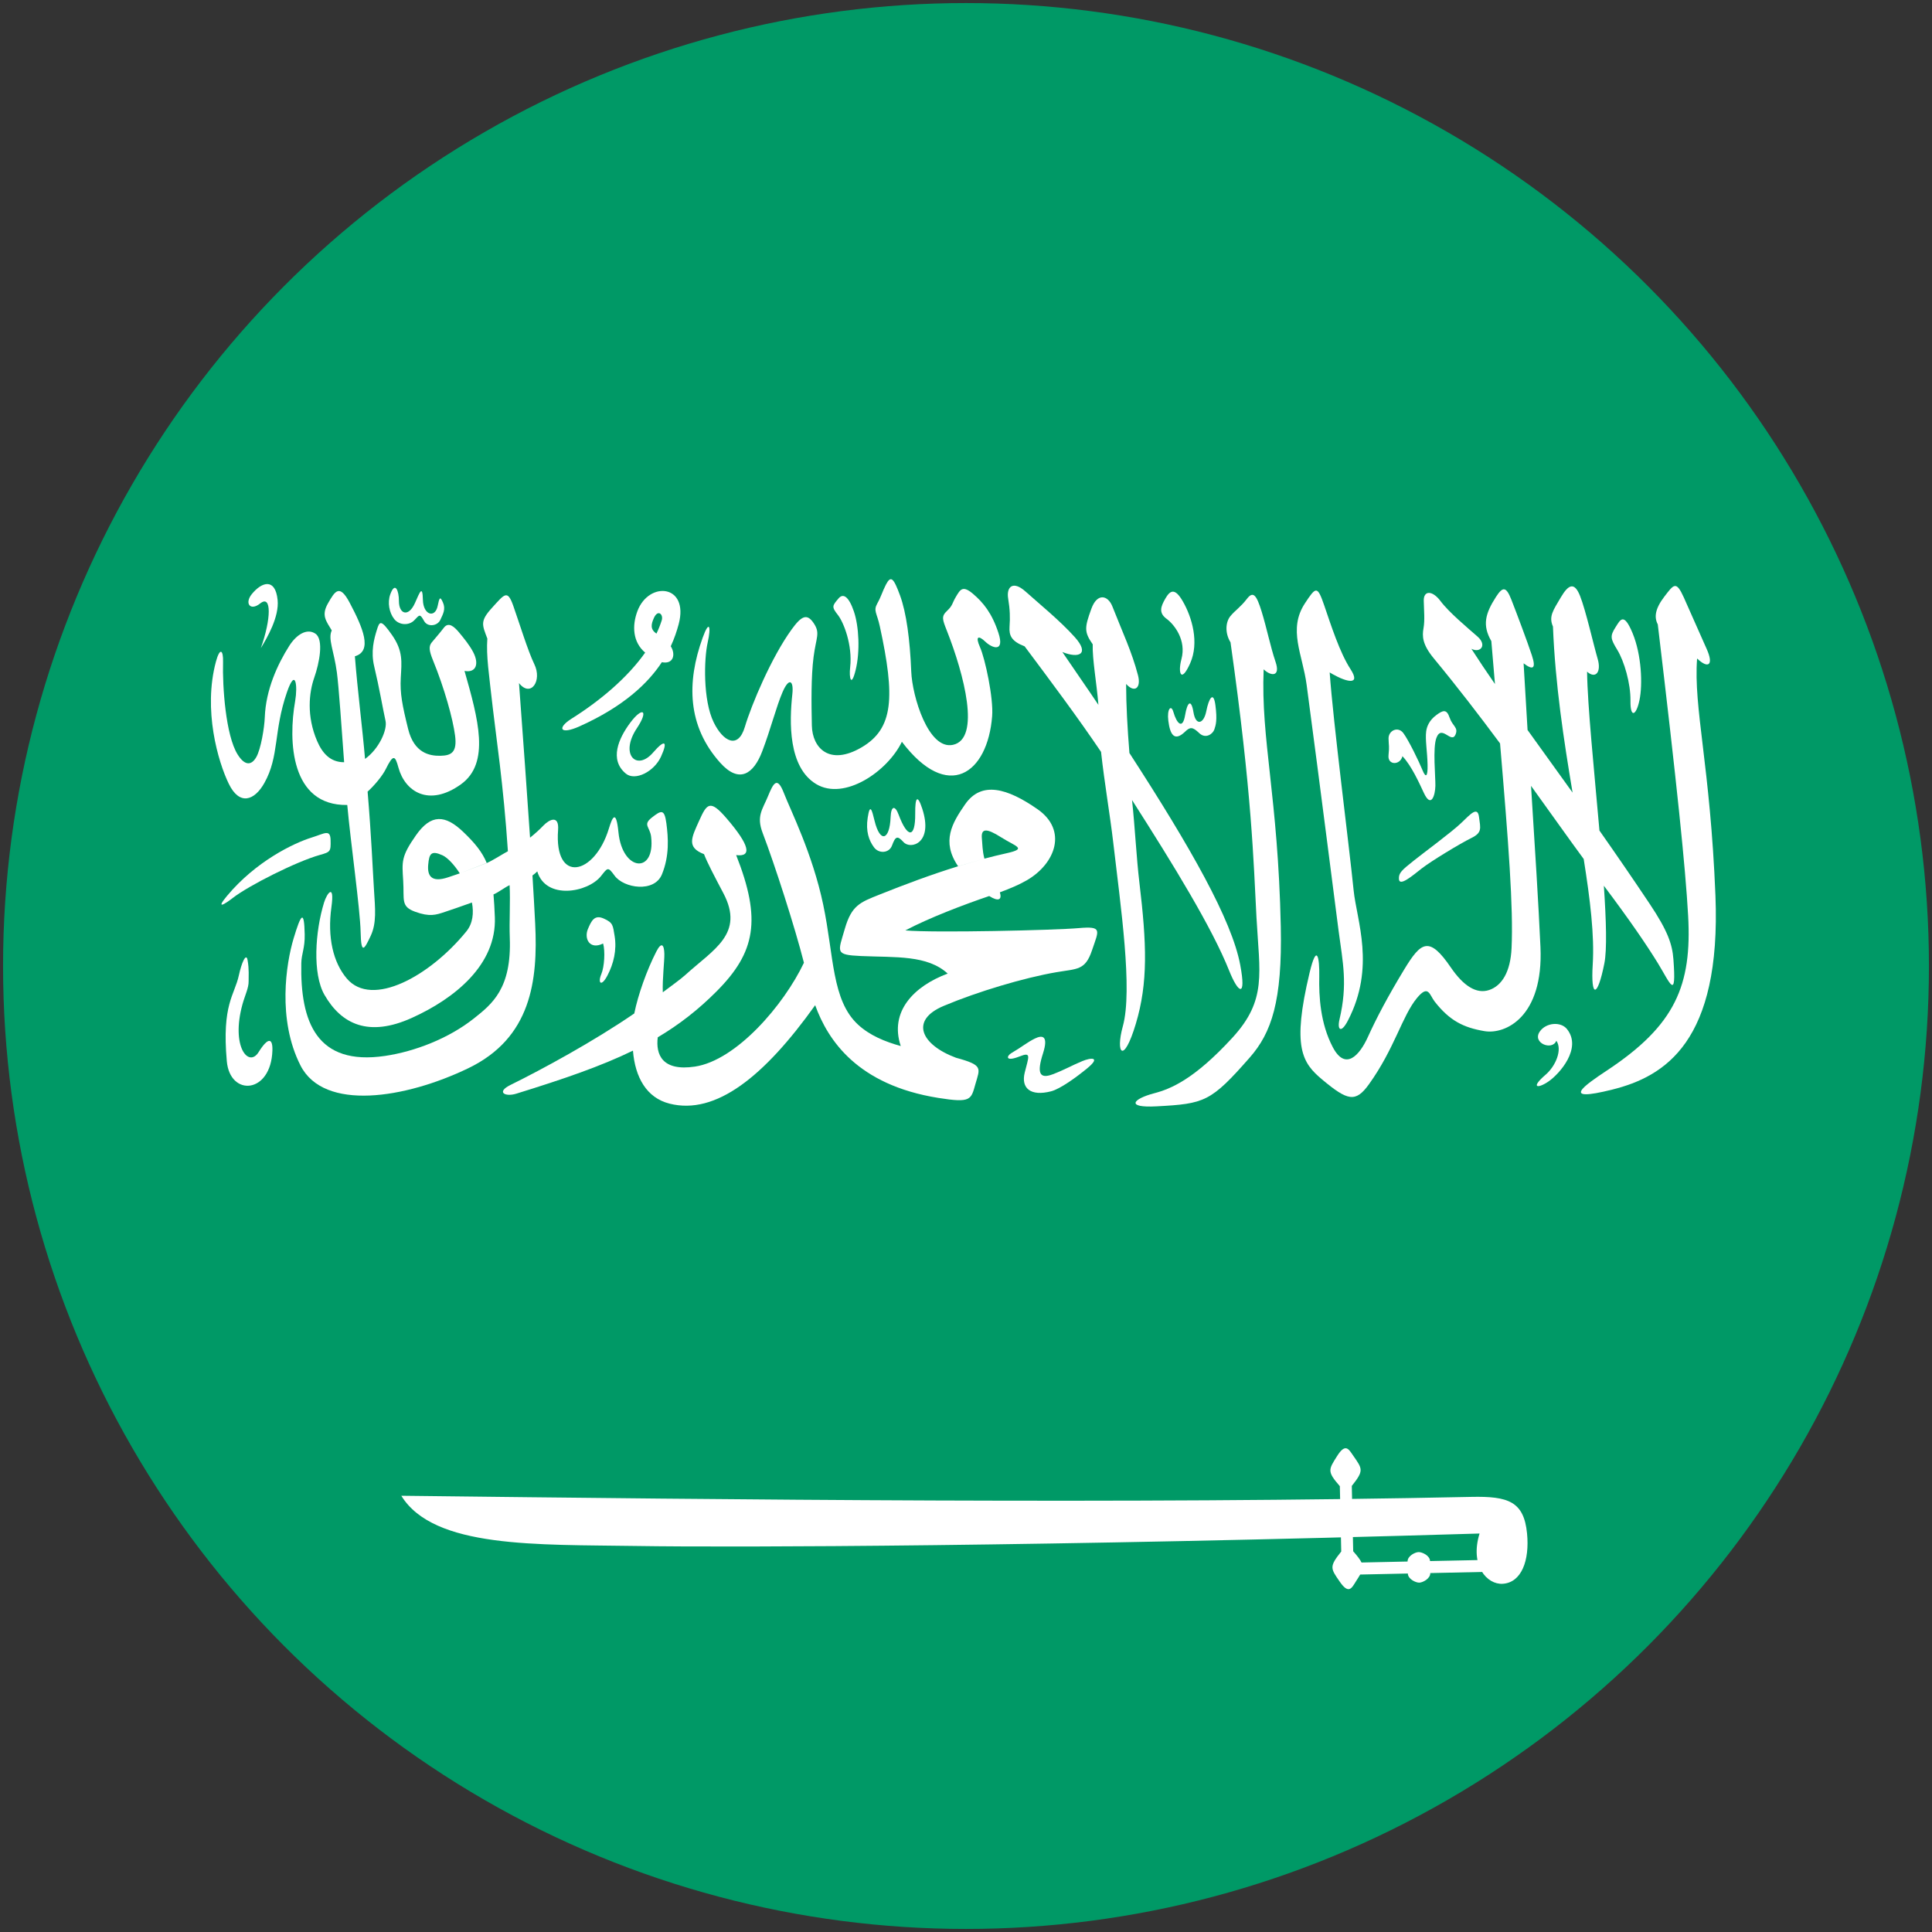 <?xml version="1.0" encoding="utf-8"?>
<!-- Generator: Adobe Illustrator 27.0.0, SVG Export Plug-In . SVG Version: 6.00 Build 0)  -->
<svg version="1.1" id="Layer_1" xmlns="http://www.w3.org/2000/svg" xmlns:xlink="http://www.w3.org/1999/xlink" x="0px" y="0px"
	 viewBox="0 0 512 512" style="enable-background:new 0 0 512 512;" xml:space="preserve">
<rect x="0" y="0" width="512" height="512" fill="#333333" stroke="none"/>
<style type="text/css">
	.st0{clip-path:url(#SVGID_00000132050064007677947450000015882249537758475422_);}
	.st1{fill:#009966;}
	.st2{fill:#009966;stroke:#000000;stroke-width:0.25;}
	.st3{fill:#FFFFFF;}
</style>
<g>
	<defs>
		<circle id="SVGID_1_" cx="256" cy="256" r="255.19"/>
	</defs>
	<clipPath id="SVGID_00000143612972851210561620000004790037644161248141_">
		<use xlink:href="#SVGID_1_"  style="overflow:visible;"/>
	</clipPath>
	<g style="clip-path:url(#SVGID_00000143612972851210561620000004790037644161248141_);">
		<rect x="-147" y="-6.31" class="st1" width="794.41" height="529.61"/>
		<path d="M647.53,523.42h-794.66V-6.44h794.66V523.42z M-146.88,523.17h794.16V-6.19h-794.16V523.17z"/>
	</g>
	<g style="clip-path:url(#SVGID_00000143612972851210561620000004790037644161248141_);">
		<path class="st2" d="M250.2,258.49"/>
	</g>
</g>
<g>
	<path class="st3" d="M69.12,171.76c2.75-7.68,2.91-14.3-0.17-11.84c-2.63,2.11-4.21-0.03-2.21-2.49c2.65-3.25,6.23-4.33,6.83,1.57
		C74.02,163.46,70.81,169.01,69.12,171.76z"/>
	<path class="st3" d="M92.03,213.33c0.85,9.58,3.41,27.54,3.54,33.7c0.13,6.18,1.02,4.46,2.65,1.02c1.63-3.44,1.2-7.25,0.89-12.25
		c-0.34-5.29-0.69-14.2-1.69-26.01c1.93-1.75,3.97-4.26,4.82-5.98c1.99-4.04,2.47-3.61,3.35-0.39c1.73,6.35,8.05,10.53,16.55,4.44
		c7.85-5.62,4.58-17.35,0.96-30.06c3.05,0.57,3.95-1.84,2.29-5c-0.97-1.84-2.41-3.61-3.72-5.18c-1.31-1.57-2.8-2.89-4.04-1.27
		c-1.24,1.63-2.45,2.95-3.23,3.92c-0.78,0.98-0.73,2.09,0.35,4.73c3.04,7.44,5.27,15.48,5.85,19.94c0.58,4.46-1,5.29-3.88,5.35
		c-2.87,0.06-6.97-0.71-8.55-7.06c-1.57-6.36-2.19-9.46-1.96-13.62c0.23-4.16,0.65-7.07-2.32-11.32c-2.97-4.25-3.3-3.69-4.02-1.35
		c-0.75,2.41-1.65,5.71-0.7,9.67c1.4,5.88,2.26,11.09,3,14.43c0.53,2.39-1.75,7.45-5.43,10.08c-0.66-7.85-2.03-18.56-2.69-27.2
		c4.76-1.38,2.13-7.54-1.37-14.17c-2.7-5.12-3.9-3.11-5.75,0.12s-0.5,4.68,0.99,7.2c-1.07,2.26,0.6,5.42,1.36,11.15
		c0.51,3.84,1.24,14.53,1.92,23.78c-3.69,0-5.77-2.4-7.16-5.62c-2.86-6.65-2.12-12.91-0.77-16.77c1.36-3.86,2.59-10.14,0.32-11.68
		c-2.27-1.55-5.08,0.3-6.93,3.22c-3.09,4.86-6.22,11.61-6.49,18.95c-0.1,2.72-1.04,8.49-2.28,10.59c-1.23,2.1-2.96,2.38-4.93-0.77
		c-3.14-5.05-4.03-17.92-3.85-24.47c0.09-3.26-0.85-3.95-1.89-0.1c-3.44,12.8,0.56,26.51,3.41,32.36c2.84,5.85,6.79,4.48,9.42-0.2
		c4-7.11,2.38-13.6,5.99-24.06c2.31-6.69,2.87-1.66,2.18,2.32C76.35,196.38,76.99,213.56,92.03,213.33z"/>
	<path class="st3" d="M103.43,157.5c-0.78,2.16-0.29,4.86,1.03,6.54c1.31,1.68,3.92,1.79,5.31,0.35c1.46-1.52,1.48-1.83,2.65,0.23
		c0.92,1.62,3.51,1.3,4.27-0.35c0.71-1.53,1.48-2.82,0.69-4.62c-0.78-1.79-0.95-1.18-1.39,0.92c-0.69,3.35-3.84,2.43-3.92-1.62
		c-0.09-4.05-0.83-2.02-2.08,0.81c-1.73,3.92-4.27,3-4.27-0.46C105.73,156.53,104.71,153.97,103.43,157.5z"/>
	<path class="st3" d="M60.13,237.46c7.62-9.15,17.62-14.01,22.51-15.52c3.33-1.03,4.91-2.32,4.97,0.71
		c0.07,3.03-0.05,3.13-2.82,3.91c-6.19,1.73-18.84,8.1-23.08,11.39C59.61,239.58,57.02,241.2,60.13,237.46z"/>
	<path class="st3" d="M65.61,254.44c0.45,2.54,0.25,4.31,0.28,5.59c0.04,1.76-0.97,3.72-1.63,6.11c-3.11,11.25,1.64,16.9,4.27,12.69
		c2.63-4.21,3.77-3.61,3.66-0.4c-0.39,11.51-11.24,12.22-12.08,2.81c-1.35-15.13,2.05-17.49,3.19-22.76
		C64.02,255.11,65.24,252.37,65.61,254.44z"/>
	<path class="st3" d="M121.85,231.45c-1.12,0.39-2.16,0.73-3.08,1.04c-4.54,1.52-5.55-0.47-5.29-3.35c0.26-2.88,0.75-3.85,3.78-2.48
		C118.54,227.24,120.3,229.05,121.85,231.45l7.14-2.76c-1.21-2.9-3.12-5.26-6.22-8.22c-4.78-4.58-8.55-4.82-12.55,0.91
		c-3.93,5.62-3.69,6.9-3.37,12c0.32,5.11-0.71,6.83,3.16,8.24c3.86,1.41,5.52,0.84,7.88,0.05c1.79-0.6,4.36-1.47,7.18-2.49
		c0.52,2.79,0.24,5.53-1.47,7.64c-9.65,11.87-25.01,20.35-31.69,12.5c-3.61-4.24-5.19-10.91-4.08-18.93c0.9-6.52-1.2-3.65-1.94-1.24
		c-2.39,7.72-3.11,18.92,0.1,24.5c4.51,7.84,11.74,11.25,23.14,6.11c11.39-5.14,22.49-14.11,22.01-26.67
		c-0.09-2.3-0.2-4.29-0.36-6.06c1.27-0.51,3.08-1.93,4.27-2.45c0.23,4.27-0.12,9.55,0.05,13.97c0.5,13.42-4.66,17.5-9.51,21.35
		c-6.69,5.31-15.7,8.77-23.55,9.93c-18.13,2.67-22.5-9-22.19-24.55c0.05-2.59,0.98-3.97,0.9-7.69c-0.14-6.6-0.97-5.46-2.96,1.18
		c-1.93,6.45-4.37,21.38,1.85,33.6c6.23,12.22,27.81,8.75,44.47,0.72c16.66-8.03,18.47-23.19,17.72-38.3
		c-0.2-4-0.44-8.24-0.72-12.78c0.53-0.38,0.96-0.74,1.27-1.08c2.29,7.62,13.4,5.64,16.9,1.23c1.77-2.23,1.81-2.55,3.58-0.12
		c2.42,3.35,10.53,4.62,12.56-0.32c2.02-4.94,1.68-9.7,1.18-13.53c-0.51-3.82-1.33-3.51-3.84-1.54c-2.51,1.97-0.51,2.44-0.2,5.12
		c1.15,9.93-7.62,9.23-8.66-1.19c-0.63-6.33-1.65-3.92-2.54-1c-3.77,12.39-14.54,14.77-13.46,0.37c0.3-4.03-2.29-2.83-3.86-1.2
		c-1.12,1.17-2.32,2.24-3.57,3.24c-0.78-11.64-1.76-25.08-2.93-40.96c3.12,3.93,6.22-0.61,4.05-5.04
		c-1.67-3.41-4.08-11.26-5.6-15.54c-1.53-4.28-2.3-2.99-5.58,0.6c-3.28,3.59-2.62,4.53-1.26,8.18c-0.32,4.69,0.41,9.15,1.46,18.5
		c0.75,6.65,2.85,20.45,3.99,37.85c-1.66,0.91-3.97,2.42-5.59,3.13L121.85,231.45z"/>
	<path class="st3" d="M159.83,250.04c0.58,2.01,0.34,6.17-0.47,8.1c-1.01,2.41-0.01,3.48,1.61,0.39c1.64-3.12,2.52-6.76,1.91-10.48
		c-0.47-2.84-0.39-3.51-2.87-4.62c-2.47-1.12-3.29,0.6-4.2,2.75C154.73,248.73,156.25,251.81,159.83,250.04z"/>
	<path class="st3" d="M167,191.56c-3.05,4.1-5.59,9.76-1.15,13.45c2.44,2.03,7.5-0.48,9.33-4.51c1.83-4.03,1.09-4.75-2.1-1.07
		c-4.36,5.05-8.94,0.51-4.29-6.46C172.01,188.13,170.26,187.18,167,191.56z"/>
	<g>
		<path class="st3" d="M173.97,167.91c0.56-1.17,1.03-2.35,1.4-3.53c0.48-1.56-1.02-3.01-2.09-0.59
			C172.55,165.43,172.26,166.76,173.97,167.91l-2.99,5.04c-3.34-2.8-3.49-7.18-2.06-10.99c3.02-8.05,13.74-7.1,10.94,3.44
			c-0.47,1.75-1.11,3.74-2.1,5.86c1.38,2.22,0.67,4.85-2.36,4.23c-3.7,5.62-10.14,11.75-21.8,16.99c-5.22,2.35-6.06,0.45-2.12-2.03
			c7.76-4.88,14.89-10.98,19.5-17.51L173.97,167.91z"/>
	</g>
	<path class="st3" d="M186.21,169.01c-4.27,11.84-4.06,23.37,4.62,33.09c5.09,5.71,8.89,2.99,11.16-2.97
		c2.27-5.96,3.74-11.9,5.42-15.77c1.68-3.87,2.97-3.07,2.57,0.58c-0.8,7.37-1.12,19.38,6.32,23.85c7.44,4.47,18.88-3.3,22.71-11.21
		c12.15,16.06,22.73,8.49,23.92-6.8c0.38-4.8-1.87-15.24-3.21-18.25c-1.34-3.01-0.39-3.19,1.41-1.47c1.79,1.72,5.18,2.93,3.47-2.31
		c-1.71-5.24-4.01-8.06-6.77-10.4c-2.76-2.34-3.38-1.05-4.46,0.73c-1.08,1.78-0.82,2.33-2.39,3.8c-1.57,1.47-1.23,2.26-0.05,5.27
		c4.56,11.57,9.04,28.63,1.62,30.24c-6.52,1.42-10.8-12.86-11.06-19.41c-0.34-8.46-1.29-15.63-2.99-20.23
		c-1.7-4.6-2.41-5.35-3.73-2.8c-0.92,1.78-1.21,3.06-2.29,5s-0.09,2.47,0.68,6.03c4.08,18.77,3.67,27.11-4.85,32.09
		c-8.52,4.98-13.03,0.14-13.16-5.77c-0.13-5.91-0.22-12.95,0.46-18.24c0.69-5.29,1.82-6.26,0.01-8.94c-1.81-2.68-3.29-1.82-5.84,1.7
		c-5.33,7.36-10.6,19.83-12.39,25.83c-1.79,6-5.75,3.88-8.24-1.2c-2.9-5.9-2.58-16.89-1.61-21.17
		C188.5,166.02,187.97,164.12,186.21,169.01z"/>
	<path class="st3" d="M222.22,158.59c-1.69,1.98-1.87,2.22-0.15,4.41c1.48,1.89,3.9,7.92,3.23,13.85c-0.33,2.87,0.3,5.47,1.47,0.65
		c1.18-4.82,0.87-11.52-0.49-15.49C224.92,158.06,223.46,157.13,222.22,158.59z"/>
	<g>
		<path class="st3" d="M260.88,227.55c1.92-0.51,3.86-0.99,5.81-1.42c5.68-1.26,2.52-1.76-1.37-4.23c-3.89-2.47-5.38-2.44-5.11,0.32
			C260.37,223.82,260.32,225.43,260.88,227.55l-6.98,2.01c-4.49-6.59-1.57-11.45,1.86-16.4c4.34-6.27,11.2-4.28,19.2,1.29
			c8,5.58,4.78,14.38-2.8,18.81c-2.03,1.18-4.48,2.22-7.18,3.21c0.6,2-0.35,2.54-2.83,0.99c-6.8,2.3-16.02,5.83-22.23,9.11
			c7.68,0.69,39.56-0.05,45.94-0.61c6.38-0.56,5.34,0.52,3.53,5.89c-1.8,5.37-3.9,4.84-9.46,5.8c-8.49,1.46-20.78,5.11-29.85,8.93
			c-9.08,3.82-5.95,10.31,3.28,13.74c7.28,1.97,6.34,2.74,5.15,6.92c-1.19,4.18-1.1,5.12-9.83,3.72
			c-21.44-3.42-29.3-15.3-32.65-24.57c-13.51,18.92-26.34,29.18-38.58,26.09c-6.12-1.54-9.14-6.98-9.71-14.05
			c-8.43,4.11-18.33,7.51-30.93,11.41c-2.96,0.91-5.38-0.41-1.54-2.31c8.53-4.21,21.94-11.49,32.82-18.95
			c1.02-5.02,3.32-11.47,5.83-16.38c1.43-2.8,2.09-1.75,2.14,0.59c0.04,1.94-0.55,6.67-0.41,10.18c2.11-1.6,4.68-3.42,6-4.62
			c7.44-6.77,15.73-10.87,10.04-21.66c-2.44-4.63-4.22-8.01-5.12-10.33c-4.73-1.82-3.29-4.4-1.26-8.92
			c2.03-4.52,2.89-5.63,7.23-0.58c6.12,7.11,6.82,10.29,2.55,9.75c6.76,17.11,5.12,25.76-5.19,36.11
			c-4.91,4.93-9.95,8.83-15.59,12.18c-0.57,4.58,1.19,9.05,9.84,7.76c10.98-1.64,23.57-16.3,28.9-27.52
			c-2.37-9.34-7.7-25.91-10.95-34.43c-1.69-4.44-0.03-6.18,1.39-9.62c1.42-3.44,2.44-5.59,4.24-0.94c1.8,4.65,7.58,16.03,10.43,29.6
			c2.85,13.57,2.24,25.3,9.2,31.76c3.1,2.88,7.16,4.55,11.35,5.7c-3.06-9.13,3.47-15.86,12.44-19.2c-5.41-4.96-13.8-4.25-22.95-4.65
			c-7.08-0.31-6.09-1.02-4.31-7.23c1.79-6.22,4.07-7.01,9.13-9.03c6.75-2.7,13.71-5.31,20.85-7.52L260.88,227.55z"/>
	</g>
	<path class="st3" d="M229.95,216.69c-0.56,3.63,0.34,6.06,1.66,7.85c1.31,1.78,4.02,1.56,4.77-0.44c0.92-2.46,1.39-2.77,3.08-0.92
		c1.84,2.01,7.98,0.36,4.93-8.92c-1.25-3.81-1.89-3.03-1.85,1.38c0.06,6.59-2.06,6.54-4.4,0.24c-0.9-2.43-1.99-2.47-2.12,0.69
		c-0.25,6.15-2.8,6.93-4.26,0.92C231.08,214.67,230.56,212.73,229.95,216.69z"/>
	<path class="st3" d="M308.81,158.66c-1.13,1.99-1.86,3.71,0.33,5.32c2.11,1.55,5.29,5.69,3.96,10.67c-1,3.73-0.09,6.52,2.31,1.12
		c2.44-5.48,0.49-12.19-1.95-16.41C311.31,155.62,310.05,156.5,308.81,158.66z"/>
	<path class="st3" d="M328.67,255.7c-2.25-11.94-13.13-31.1-29.36-56.14c-0.53-6.52-0.87-12.79-0.88-18.3
		c2.29,2.51,4.02,1.03,3.15-2.3c-1.63-6.26-4.08-11.35-6.78-18.23c-1.18-3.01-4.03-3.68-5.58,0.6c-1.81,4.99-1.95,6.11,0.36,9.42
		c-0.13,3.95,1.05,10.27,1.51,16.05c-2.77-4.16-6.58-9.59-9.56-14.01c4.51,1.82,7.25,0.48,3.33-3.91
		c-3.93-4.39-9.57-8.96-13.04-12.08c-3.47-3.12-5.14-1.17-4.65,1.8c0.49,2.97,0.54,5.1,0.37,7.45c-0.16,2.35,0.46,3.88,4,5.24
		c6.83,9.15,13.9,18.57,20.25,27.97c0.88,8.09,2.4,16.86,3.23,24.01c1.96,16.89,5.21,39.06,2.54,48.71
		c-1.98,7.14,0.16,10.28,3.44-0.65c3.28-10.93,2.89-21.18,0.95-37.44c-0.78-6.49-1.15-14.42-1.95-21.87
		c11.14,17.43,21.19,33.83,25.73,45.19C328.16,263.3,330.35,264.61,328.67,255.7z"/>
	<path class="st3" d="M310.95,188.65c0.89,3.11,2.46,4.78,3.11,0.89c0.57-3.42,1.61-4.51,2.22-0.79c0.61,3.72,2.73,3.14,3.4-0.29
		c0.67-3.42,1.91-5.47,2.42-1.54c0.51,3.93,0.11,5.22-0.29,6.4c-0.4,1.18-2.29,2.61-4.03,0.94c-1.74-1.67-2.4-1.64-3.73-0.35
		c-2.82,2.72-3.98,0.78-4.43-2.89C309.22,187.84,310.37,186.64,310.95,188.65z"/>
	<path class="st3" d="M268.09,279.04c2.78-1.62,4.09-2.8,6.15-3.81c2.05-1,3.66-0.75,2.16,3.95c-1.65,5.15-0.96,6.84,2.52,5.54
		c3.17-1.19,5.06-2.34,7.91-3.52c2.33-0.96,4.98-1.13,1.32,1.89c-2.98,2.46-7.21,5.5-9.61,6.12c-5.4,1.39-8.01-0.79-6.98-4.96
		c1.03-4.18,1.88-5.59-1.37-4.28C266.38,281.47,266.66,279.87,268.09,279.04z"/>
	<path class="st3" d="M334.88,177.38c1.96,1.87,4.52,2.03,3.15-1.99c-1.36-4.02-2.32-8.9-3.69-13.34c-1.37-4.44-2.25-5.49-3.91-3.33
		c-1.66,2.17-3.13,3.05-4.37,4.57c-1.25,1.52-1.51,4.41,0.04,6.94c5.71,40.3,6.09,58.06,6.88,72.91c0.8,14.84,2.83,21.81-6.34,31.82
		c-10.16,11.08-16.39,13.62-20.78,14.77c-5.67,1.49-7.66,3.92,0.69,3.46c12.7-0.69,14.31-1.15,24.66-12.95
		c5.73-6.53,8.63-14.88,8.21-34.69C338.69,211.07,334.11,196.04,334.88,177.38z"/>
	<path class="st3" d="M353.23,178.7c3.66,2.05,7.52,3.03,4.66-1.38c-2.86-4.41-5.15-11.61-6.96-16.89
		c-1.82-5.29-2.19-4.99-5.12-0.53c-4.54,6.91-0.62,13.48,0.46,21.58c3.8,28.47,7.45,57.47,8.46,65.1c1.14,8.6,2.46,14.16,0.25,23.59
		c-0.66,2.82,0.45,3.74,2.24,0.27c7.37-14.22,2.31-26.49,1.5-34.54c-1.22-12.12-5.43-44.62-6.34-57.7"/>
	<path class="st3" d="M371.66,200.4c-0.59,2.46-3.96,2.44-3.69-0.23c0.26-2.67,0.06-2.3,0.01-4.43c-0.05-2.13,2.49-3.35,3.91-1.47
		c1.42,1.89,4.18,7.6,5.08,9.82c0.9,2.22,1.42,1.69,1.35-1.41c-0.07-3.51-0.66-6.65-0.37-8.85c0.18-1.39,0.89-3,2.68-4.32
		c1.78-1.32,2.74-1.66,3.53,0.67c0.8,2.33,2.35,2.55,1.58,4.45c-1.08,2.67-3.69-2.79-5.08,0.92c-1.01,2.68-0.22,10.26-0.27,12.71
		c-0.05,2.45-1.1,6.06-3.05,1.88C376.11,207.5,374.05,202.91,371.66,200.4z"/>
	<path class="st3" d="M370.73,232.95c-0.09-1.62,0.71-2.31,4.04-4.96c2.54-2.03,9.92-7.46,12.43-9.86c2.51-2.4,4.38-4.57,4.76-1.59
		c0.38,2.97,0.89,4.12-2.07,5.56c-2.95,1.45-10.64,6.11-13.16,8.08C374.22,232.15,370.85,235.03,370.73,232.95z"/>
	<path class="st3" d="M443.47,254.21c-0.3-3.94-1.45-7.44-6.28-14.67c-4.64-6.95-9.09-13.4-13.32-19.43
		c-1.41-16.05-3.17-33.14-3.28-42.11c2.28,2.03,3.84,0.08,2.8-3.42c-1.03-3.49-3.15-12.87-4.67-16.68c-1.52-3.8-3.1-2.97-5.1,0.43
		c-2,3.4-3.25,5.02-2.07,7.71c0.6,15.33,2.9,30.29,5.2,44.01c-4.25-5.94-8.24-11.44-11.93-16.59c-0.36-5.89-0.72-11.82-1.05-17.67
		c2.44,1.86,3.39,1.52,2.19-2.12c-1.2-3.65-4.07-11.26-5.43-14.74s-2.26-3.57-4.07-0.76c-2.88,4.48-3.67,7.53-1.24,11.74
		c0.33,3.94,0.65,7.73,0.96,11.37c-2.24-3.24-4.33-6.35-6.25-9.34c2.37,1.23,4.24-0.94,1.64-3.23c-2.61-2.29-7.59-6.44-9.79-9.38
		c-2.19-2.94-4.53-2.89-4.47-0.12c0.05,2.56,0.32,5.11-0.06,7.24c-0.38,2.14-0.35,4.32,2.73,8.04c6.19,7.49,12.1,15.18,17.55,22.53
		c2.24,26.41,3.55,43.47,3.05,54.25c-0.29,6.29-2.56,9.96-5.94,11.1c-3.39,1.14-6.84-1.13-10.14-5.96
		c-5.75-8.42-7.89-6.86-12.35,0.48c-4.32,7.12-7.39,12.94-9.63,17.89c-2.24,4.95-5.98,9.08-9.31,2.75
		c-3.33-6.32-3.7-13.55-3.59-18.67c0.1-5.11-0.64-9.15-2.58-1.01c-4.69,19.7-1.95,23.82,3.37,28.26c6.72,5.61,8.83,6.18,12.38,1.23
		c6.83-9.52,8.78-18.08,12.72-22.85c3.08-3.72,3.31-0.82,4.71,0.96c3.94,5.03,7.6,6.87,13.16,7.81c5.56,0.95,15.68-3.74,14.86-22.26
		c-0.5-11.23-1.47-26.41-2.5-42.74c5.4,7.49,10.14,14.21,13.96,19.39c1.71,10.74,2.87,20.25,2.39,27.95
		c-0.56,8.96,1.26,8.92,3.08-0.28c0.72-3.61,0.5-11.29-0.13-20.59c7.13,9.49,11.36,15.74,14.3,20.5
		C442.64,260.62,444.31,265.41,443.47,254.21z"/>
	<path class="st3" d="M428.16,166.18c-1.55,2.43-1.37,3.06,0.45,6.06c1.82,3,3.55,8.87,3.48,13.51c-0.06,4.63,1.52,3.96,2.39-0.21
		c0.87-4.17,0.54-11.99-1.81-17.7C430.32,162.14,429.4,164.24,428.16,166.18z"/>
	<path class="st3" d="M449.75,174.51c2.94,2.81,4.51,1.82,2.5-2.61c-2.01-4.43-4.03-9.18-6.04-13.61c-2.01-4.43-2.63-3.46-5.12-0.21
		c-2.49,3.25-2.76,5.49-1.76,7.39c5.06,42.39,7.33,64.4,8.04,77.16c1.03,18.51-3.39,29.06-21.49,41.04
		c-5.99,3.96-12.6,8.58,1.39,5.08c13.99-3.49,28.88-12.73,27.34-51.39C453.23,202.87,448.75,187.63,449.75,174.51z"/>
	<path class="st3" d="M412.45,275.8c-1.06,2.74-6.54,0.62-4.37-2.46c1.66-2.36,5.53-2.67,7.18-0.63c4.08,5.08-1.98,11.86-4.82,13.84
		c-2.83,1.98-5.04,1.88-0.84-1.74C412.27,282.52,414.1,278.16,412.45,275.8z"/>
	<path class="st3" d="M106.35,396.39c88.37,1.04,193.82,2.21,283.59,0.3c9.76-0.21,13.91,1.22,14.74,9.66
		c0.71,7.19-1.46,13.05-6.44,13.37c-4.13,0.27-8.78-4.8-6.14-13.32c-113.17,3.39-197.11,3.72-223.48,3.3
		C142.26,409.29,114.95,410.36,106.35,396.39z"/>
	<path class="st3" d="M378.97,413.7c-0.03-1.48-2.11-2.4-3.03-2.38c-0.92,0.02-2.95,1.02-2.92,2.5l-12.2,0.26
		c-0.37-0.78-1.08-1.69-2.21-2.98l-0.37-17.32c3.25-4.06,2.84-4.48,0.4-7.98c-1.18-1.68-2.03-3.54-4.31,0.09
		c-2.27,3.61-2.68,4.04,0.74,7.96l0.37,17.32c-3.25,4.06-2.82,4.47-0.4,7.98c2.43,3.53,3.21,1.64,4.31-0.09
		c0.45-0.7,0.82-1.28,1.11-1.79l12.63-0.27c0.03,1.48,2.11,2.44,3.03,2.42c0.92-0.02,2.95-1.06,2.92-2.54l18.24-0.39l-0.07-3.17
		L378.97,413.7z"/>
</g>
</svg>
